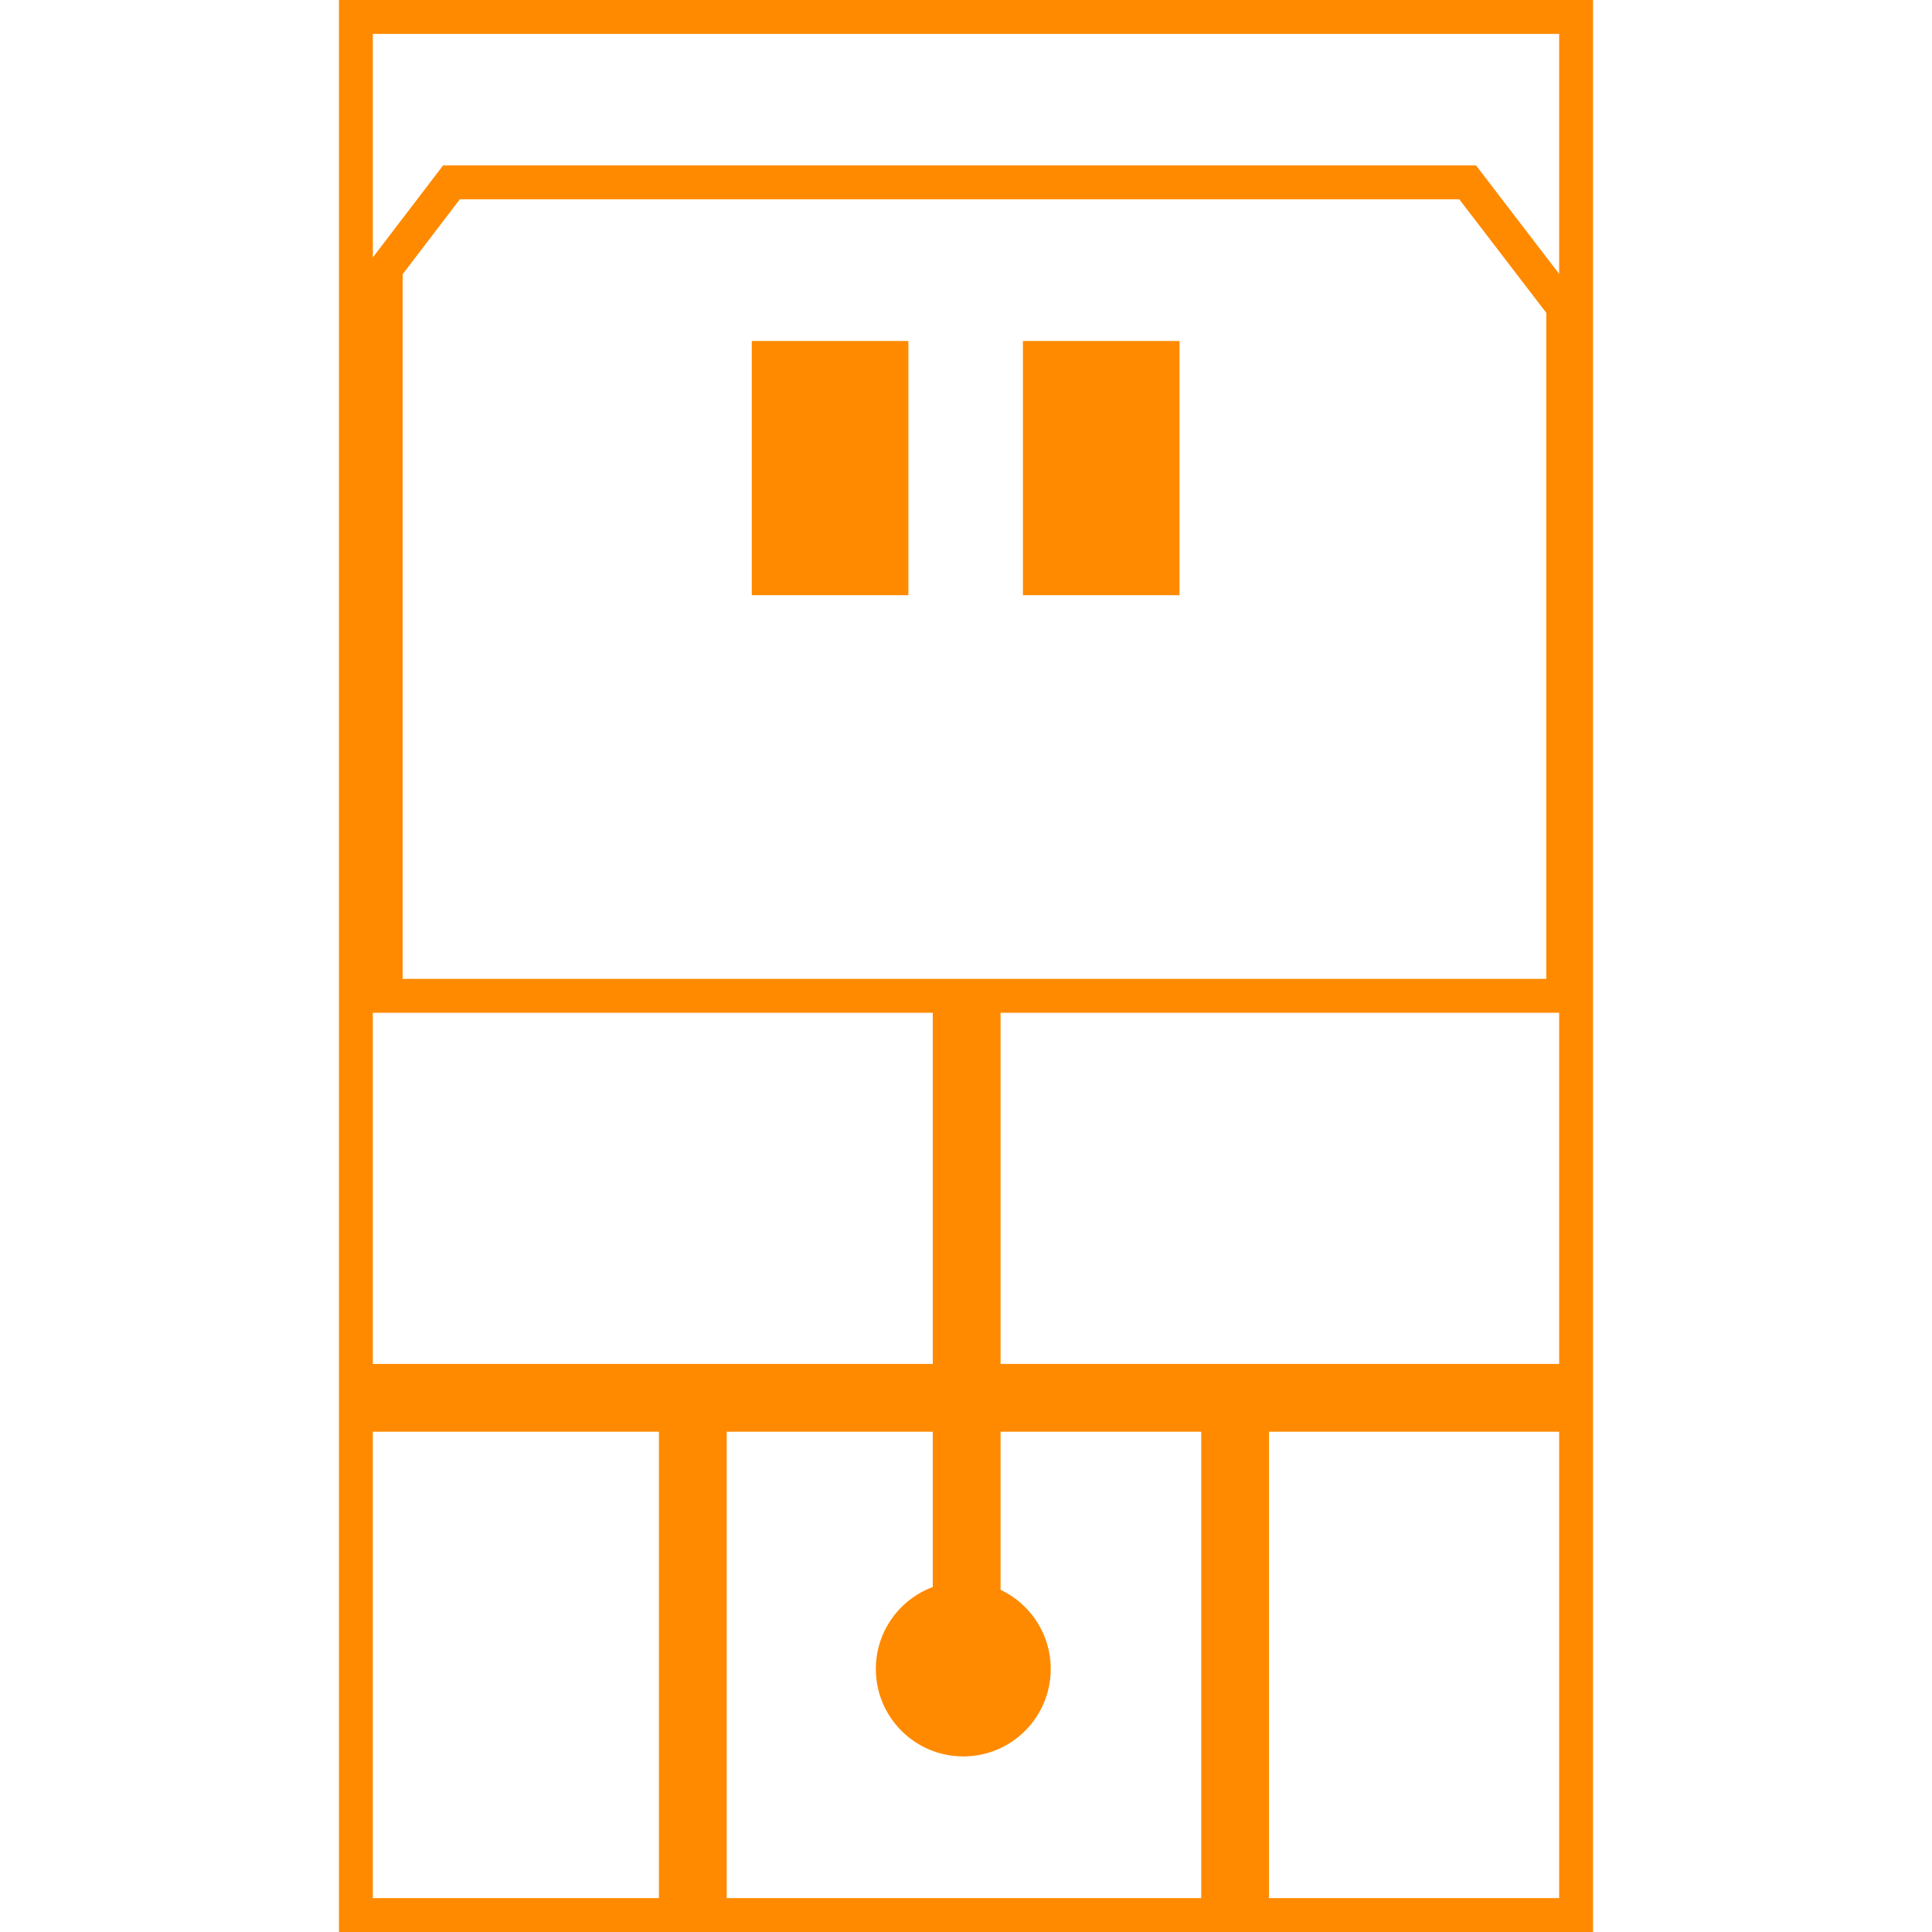 <svg width="34" height="34" xmlns="http://www.w3.org/2000/svg" viewBox="0 0 18.5 28.5"><defs><style>.cls-1{fill:none;stroke:#ff8a00;stroke-miterlimit:10;stroke-width:0.5px;}.cls-2{fill:#ff8a00;}</style></defs><g id="Слой_2" data-name="Слой 2"><g id="Слой_1-2" data-name="Слой 1"><g id="инсталяция"><rect class="cls-1" x="0.25" y="0.25" width="18" height="28"/><rect class="cls-2" x="0.31" y="20.12" width="18" height="1"/><rect class="cls-2" x="4.72" y="20.44" width="1" height="7.94"/><rect class="cls-2" x="12.72" y="20.44" width="1" height="7.94"/><polygon class="cls-1" points="16.65 2.69 1.66 2.69 0.69 3.96 0.69 14.69 18.06 14.69 18.06 4.53 16.65 2.69"/><rect class="cls-2" x="6.09" y="5.03" width="2.31" height="3.75"/><rect class="cls-2" x="10.09" y="5.03" width="2.31" height="3.75"/><rect class="cls-2" x="8.76" y="14.67" width="1" height="9.04"/><circle class="cls-2" cx="9.21" cy="24.62" r="1.29"/></g></g></g></svg>